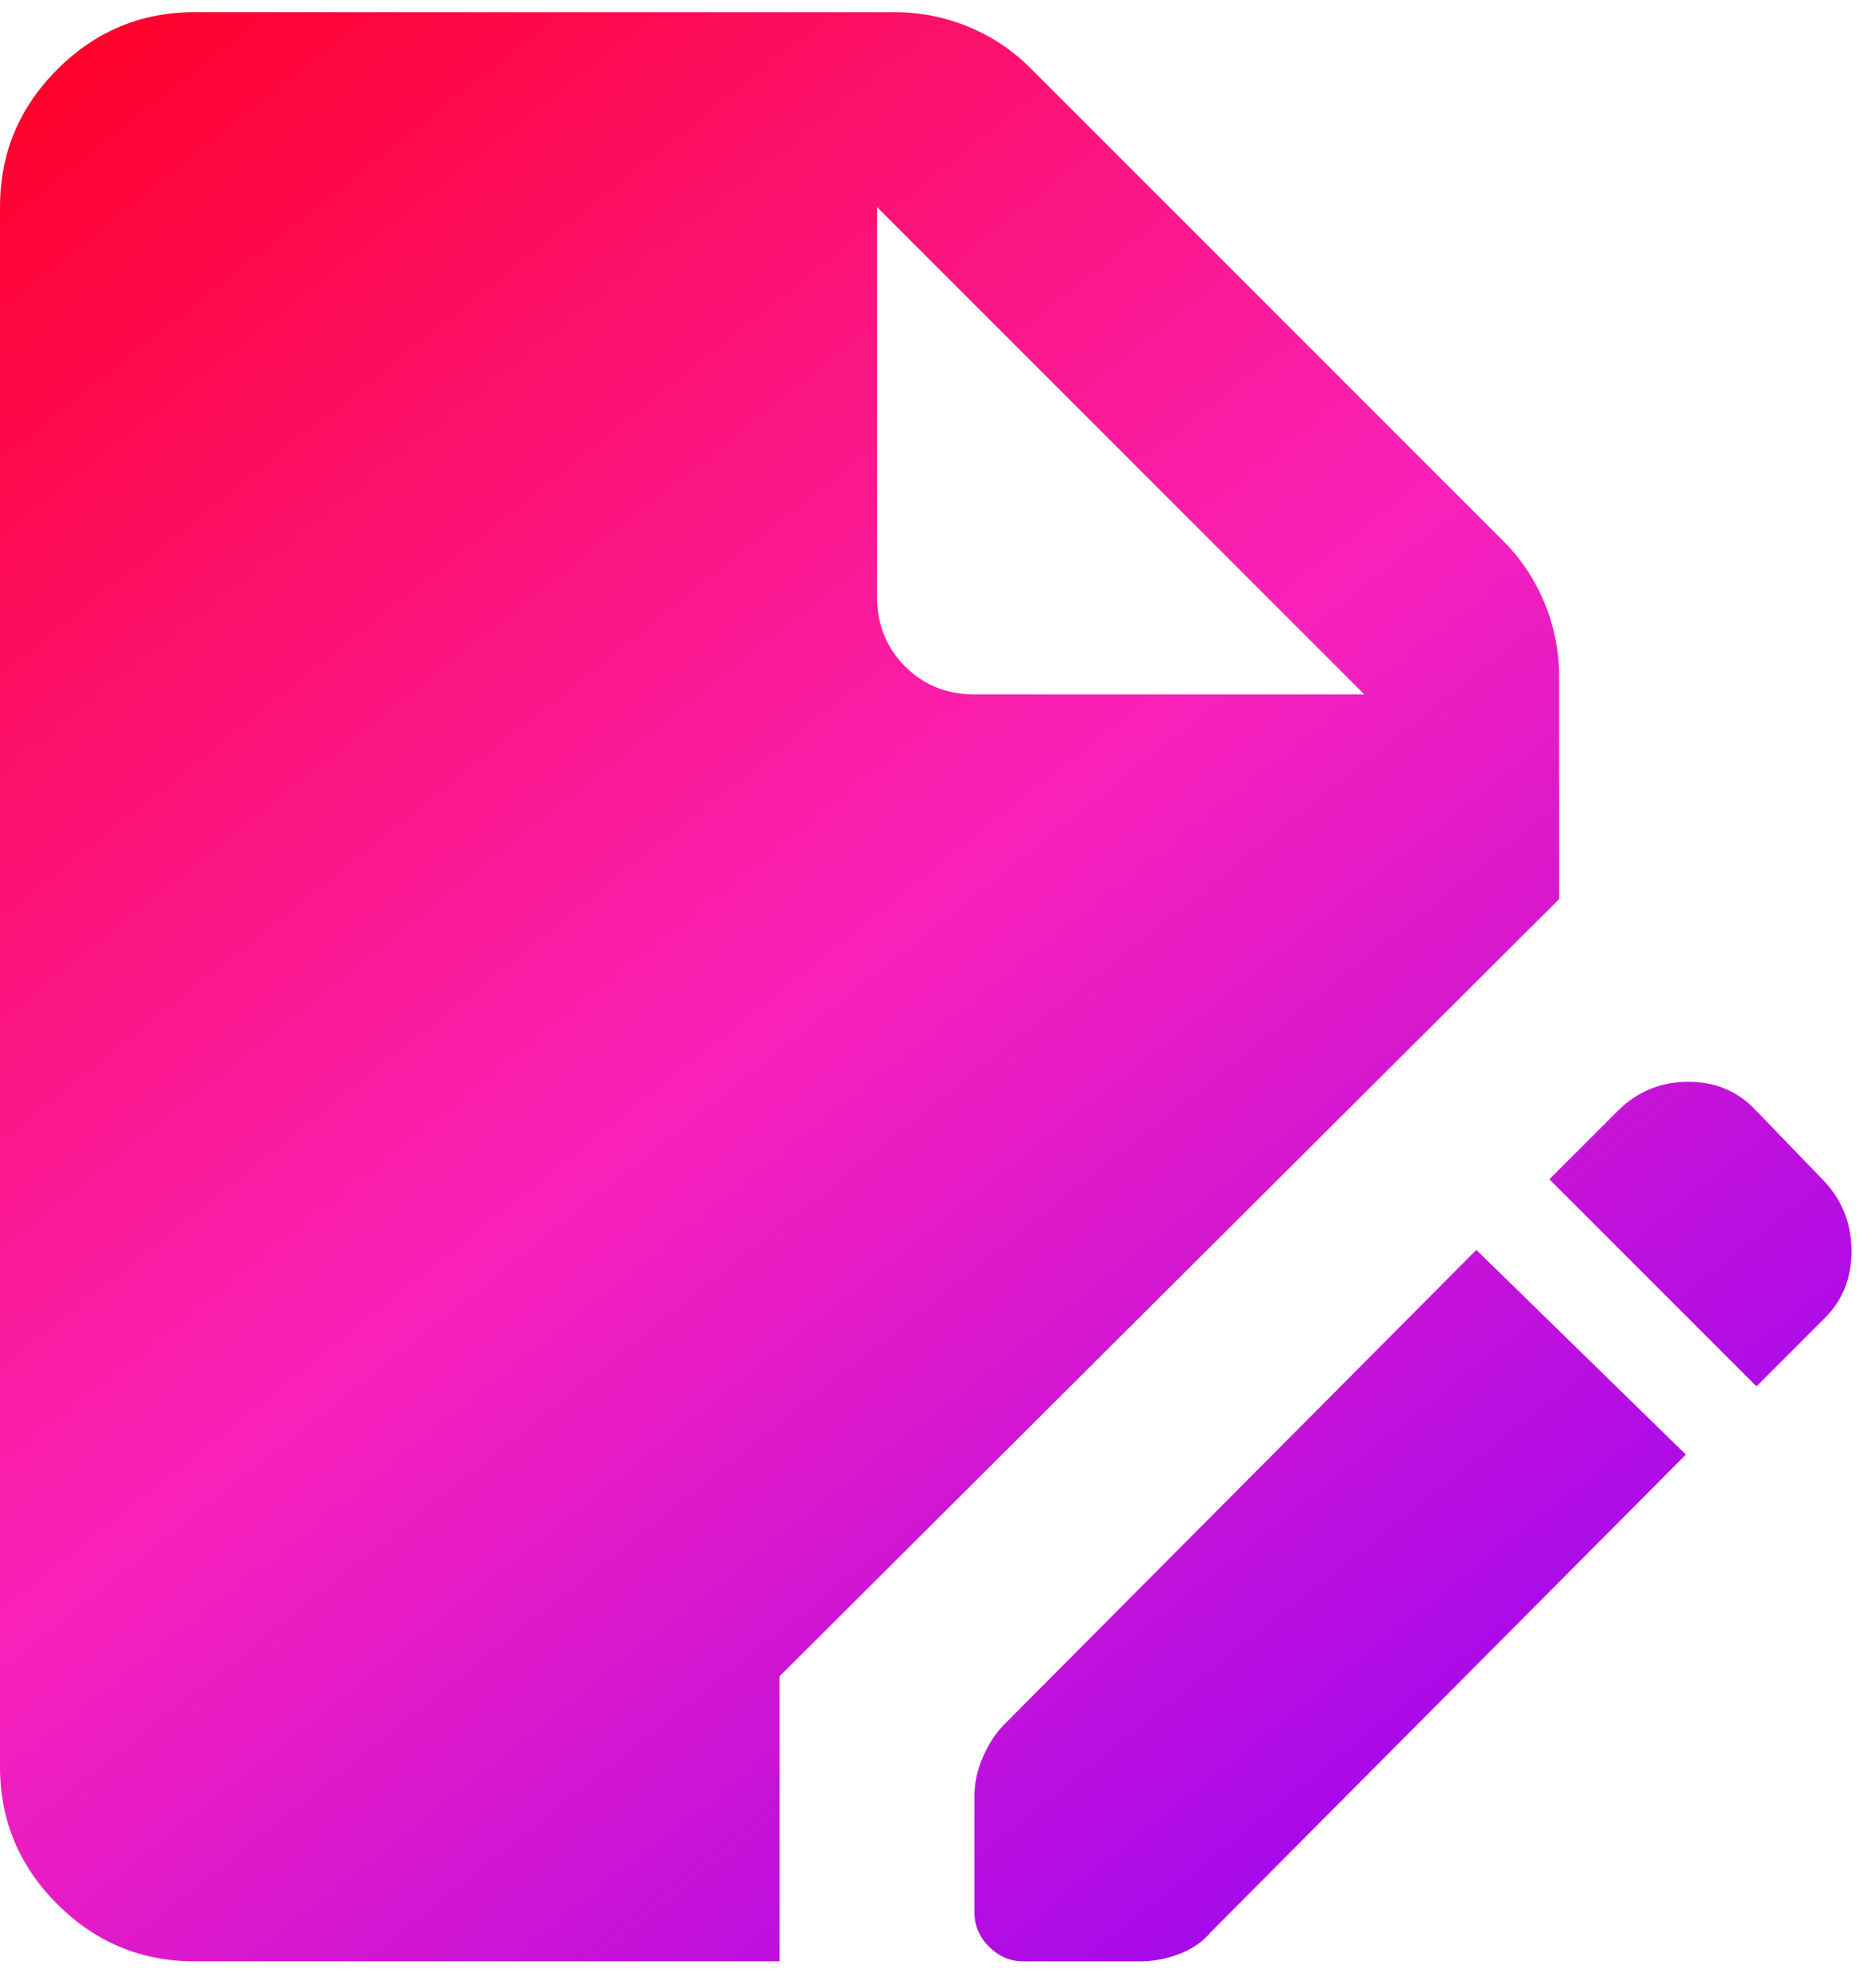<svg width="48" height="51" viewBox="0 0 48 51" fill="none" xmlns="http://www.w3.org/2000/svg">
<path d="M5 50.312C3.625 50.312 2.447 49.822 1.468 48.842C0.488 47.862 -0.002 46.685 4.24448e-06 45.312V5.312C4.24448e-06 3.937 0.49 2.76 1.47 1.78C2.45 0.8 3.627 0.31 5 0.312H22.938C23.604 0.312 24.24 0.437 24.845 0.687C25.45 0.937 25.981 1.291 26.438 1.75L38.562 13.874C39.021 14.333 39.375 14.864 39.625 15.47C39.875 16.075 40 16.709 40 17.375V23.062L20 42.999V50.312H5ZM26.25 50.312C25.917 50.312 25.625 50.187 25.375 49.937C25.125 49.687 25 49.395 25 49.062V46.062C25 45.729 25.073 45.395 25.22 45.062C25.367 44.729 25.543 44.458 25.75 44.249L37.875 32.062L43.25 37.312L31.062 49.562C30.854 49.812 30.583 49.999 30.25 50.124C29.917 50.249 29.583 50.312 29.25 50.312H26.25ZM45.062 35.562L39.75 30.25L41.5 28.5C42 28 42.604 27.75 43.312 27.75C44.021 27.75 44.604 28 45.062 28.5L46.812 30.312C47.271 30.812 47.5 31.406 47.5 32.094C47.5 32.783 47.271 33.355 46.812 33.812L45.062 35.562ZM25 17.812H35L22.5 5.312V15.312C22.5 16.02 22.74 16.614 23.22 17.095C23.7 17.575 24.293 17.814 25 17.812Z" fill="url(#paint0_linear_1_7246)"/>
<defs>
<linearGradient id="paint0_linear_1_7246" x1="9.19182e-06" y1="0.166" x2="42.5" y2="53.666" gradientUnits="userSpaceOnUse">
<stop stop-color="#FF0021"/>
<stop offset="0.48" stop-color="#F921BA"/>
<stop offset="1" stop-color="#8600FF"/>
</linearGradient>
</defs>
</svg>
